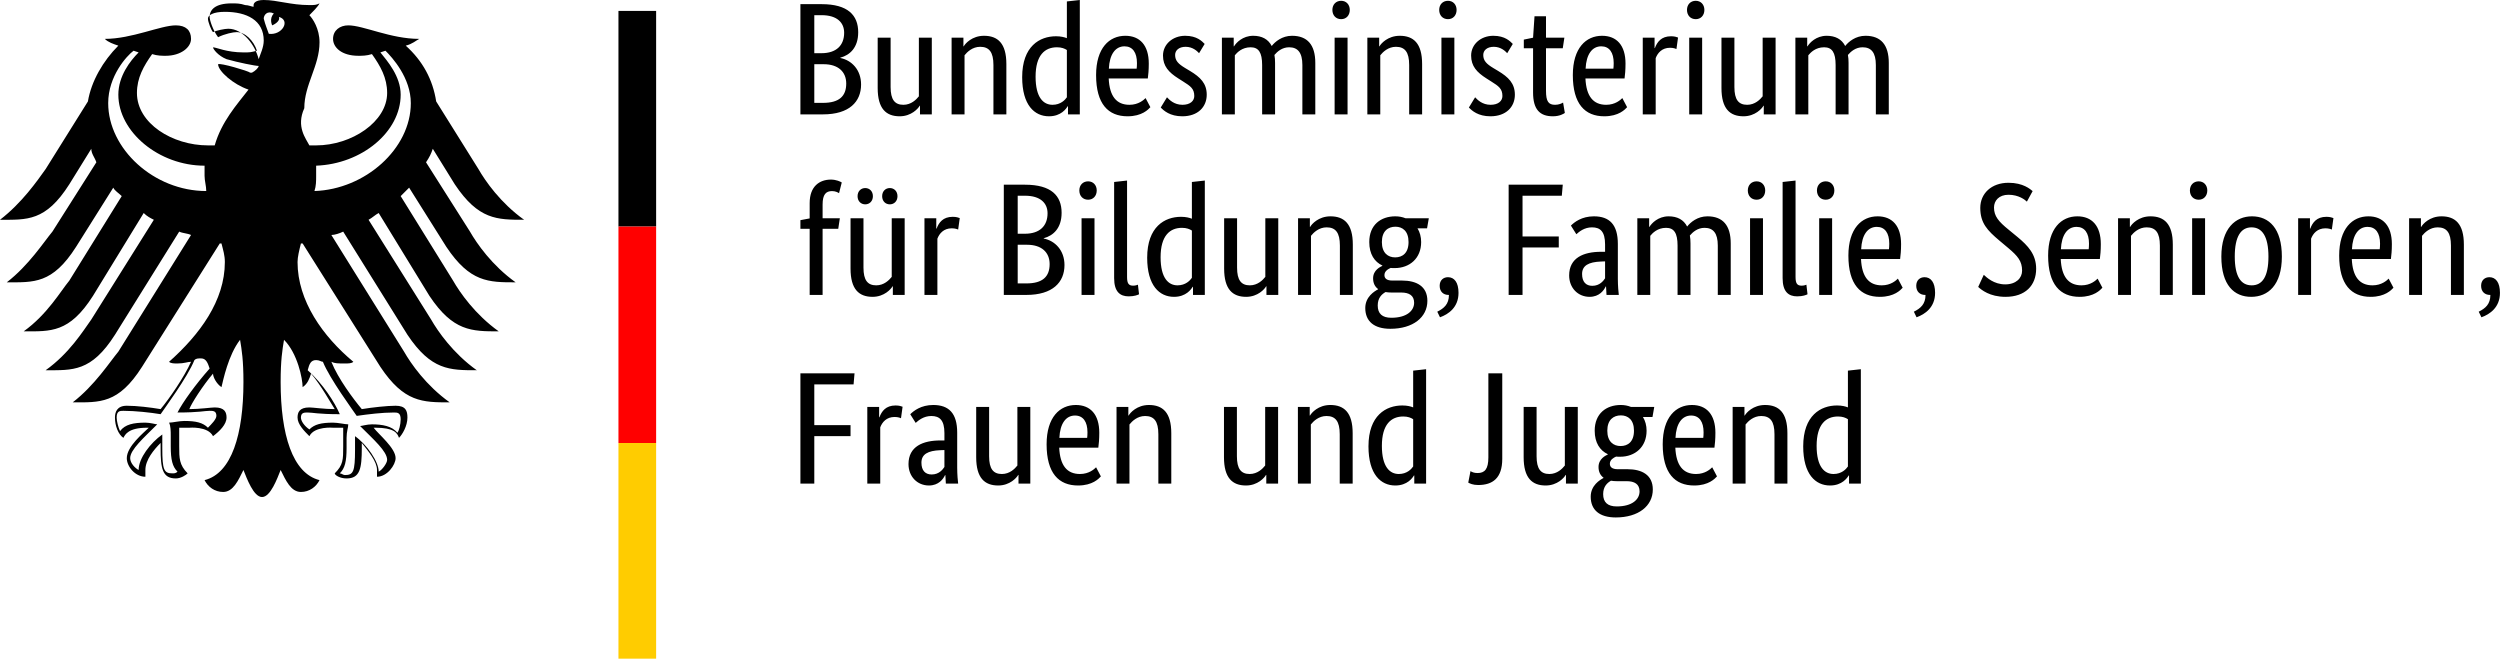 <svg width="367" height="97" viewBox="0 0 367 97" fill="none" xmlns="http://www.w3.org/2000/svg">
<path d="M90.789 33.259H96.32V1.602H90.789V33.259Z" fill="black"/>
<path d="M90.789 65.037H96.32V33.262H90.789V65.037Z" fill="#FF0000"/>
<path d="M90.789 96.692H96.32V65.035H90.789V96.692Z" fill="#FFCC00"/>
<path d="M60.308 15.139C60.308 11.416 57.578 8.438 56.585 7.445L55.84 7.694C56.833 8.934 58.819 11.168 58.819 13.898C58.819 19.358 53.111 24.073 46.41 24.322C46.41 24.818 46.41 25.314 46.41 25.811C46.41 26.555 46.41 27.3 46.161 28.044C53.607 27.796 60.308 21.84 60.308 15.139ZM49.884 60.804C46.658 60.804 45.913 60.556 45.169 60.556C44.672 60.556 44.176 60.556 44.176 61.3C44.176 61.797 44.672 62.541 45.417 63.038C46.161 62.293 47.154 62.045 48.892 62.045C49.636 62.045 50.629 62.293 51.125 62.293C51.125 62.789 50.877 63.286 50.877 64.279C50.877 64.775 50.877 65.271 50.877 65.768C50.877 67.753 50.629 68.746 49.884 69.49C50.132 69.49 50.381 69.739 50.629 69.739C51.87 69.739 52.118 69.242 52.118 66.016C52.118 65.023 52.118 64.03 52.118 64.03C53.855 65.271 55.592 67.753 55.592 69.242C56.089 68.994 56.833 68.001 56.833 67.505C56.833 66.264 54.848 64.527 52.862 62.541C53.111 62.541 53.855 62.293 54.6 62.293C56.089 62.293 57.578 62.541 58.322 63.534C58.571 63.286 58.819 62.293 58.819 61.549C58.819 60.556 58.322 60.556 57.826 60.556C56.089 60.556 54.103 60.804 52.366 61.052C51.87 60.308 48.395 55.592 47.402 53.111C47.154 53.111 46.906 52.862 46.41 52.862C45.665 52.862 45.417 53.359 45.169 54.351C47.402 56.337 49.14 59.067 49.884 60.804ZM30.774 54.103C30.526 53.359 30.278 52.614 29.534 52.614C29.037 52.614 28.789 52.614 28.541 52.862C27.548 55.344 24.073 60.06 23.577 60.804C22.088 60.556 19.854 60.308 18.117 60.308C17.621 60.308 17.124 60.308 17.124 61.3C17.124 61.797 17.373 62.79 17.621 63.286C18.365 62.293 19.606 62.045 21.343 62.045C22.088 62.045 22.833 62.293 23.081 62.293C21.095 64.279 19.11 66.016 19.11 67.257C19.11 68.001 19.854 68.746 20.351 68.994C20.351 67.257 22.088 65.023 23.825 63.782C23.825 64.03 23.825 65.023 23.825 65.768C23.825 68.994 24.073 69.49 25.314 69.49C25.562 69.49 25.811 69.49 26.059 69.242C25.314 68.498 25.066 67.505 25.066 65.519C25.066 65.023 25.066 64.527 25.066 64.03C25.066 63.286 25.066 62.541 24.818 62.045C25.314 62.045 26.307 61.797 27.052 61.797C28.789 61.797 29.782 62.045 30.526 62.789C31.023 62.293 31.767 61.549 31.767 61.052C31.767 60.308 31.271 60.308 30.774 60.308C30.03 60.308 29.285 60.556 26.059 60.556C26.803 59.067 28.789 56.337 30.774 54.103ZM17.373 13.898C17.373 11.168 19.11 8.934 20.351 7.694L19.606 7.445C18.613 8.19 15.883 11.168 15.883 15.139C15.883 21.84 22.584 28.044 30.278 28.044C30.278 27.3 30.03 26.555 30.03 25.811C30.03 25.314 30.03 24.818 30.03 24.322C23.329 24.322 17.373 19.358 17.373 13.898ZM37.972 8.686C38.22 7.942 38.716 6.949 38.716 5.956C38.716 2.978 36.234 1.737 33.008 1.737C31.271 1.737 30.526 2.234 30.526 2.73C30.526 3.226 31.023 4.467 31.271 4.715C31.767 4.467 33.008 4.219 33.504 4.219C35.738 4.219 37.475 6.701 37.972 8.686ZM39.461 4.964C41.446 5.212 42.687 2.978 40.95 2.482C41.198 3.226 39.957 3.723 39.957 3.723C39.957 3.723 39.461 2.73 40.205 1.985C39.212 1.489 38.716 2.234 38.716 2.73C38.964 3.723 39.212 4.219 39.461 4.964ZM45.417 21.343C45.665 21.343 45.913 21.343 46.41 21.343C51.621 21.343 56.833 17.869 56.833 13.65C56.833 11.416 55.84 9.679 54.6 7.942C53.855 8.19 53.111 8.19 52.614 8.19C50.132 8.19 48.892 6.949 48.892 5.708C48.892 4.467 49.884 3.723 51.125 3.723C53.359 3.723 57.33 5.708 61.549 5.708C61.052 5.956 60.556 6.453 59.563 6.701C62.045 8.934 63.534 11.665 64.031 14.891L70.235 24.818C71.228 26.555 73.461 29.782 76.936 32.263C72.965 32.263 70.235 32.263 66.76 27.052L63.534 21.84C63.286 22.584 63.038 23.081 62.541 23.825L68.994 34.001C69.987 35.738 72.22 38.964 75.695 41.446C71.724 41.446 68.994 41.446 65.52 36.234L60.06 27.548C59.563 28.044 59.315 28.293 58.819 28.789L66.512 41.198C67.505 42.935 69.739 46.161 73.213 48.643C69.242 48.643 66.512 48.643 63.038 43.431L55.592 31.271C55.096 31.519 54.6 32.015 54.103 32.263L63.286 46.906C64.279 48.643 66.512 51.87 69.987 54.351C66.016 54.351 63.286 54.351 59.811 49.14L50.381 34.001C49.884 34.249 49.14 34.497 48.643 34.497L59.315 51.621C60.308 53.359 62.541 56.585 66.016 59.067C62.045 59.067 59.315 59.067 55.84 53.855L44.424 35.738H44.176C43.928 36.731 43.68 37.723 43.68 38.468C43.68 44.176 47.402 49.388 51.87 53.111C51.621 53.359 51.125 53.359 50.629 53.359C49.636 53.359 49.14 53.359 48.643 53.111C49.636 55.592 51.87 58.571 53.111 60.059C54.6 59.811 56.833 59.563 58.074 59.563C59.563 59.563 59.811 60.308 59.811 61.3C59.811 62.541 59.067 63.782 58.571 64.279C58.322 63.534 57.826 62.789 55.096 62.789H54.848C55.592 63.782 58.074 65.768 58.074 67.257C58.074 68.249 56.833 69.987 55.344 69.987C55.344 69.739 55.344 69.242 55.344 68.994C55.344 67.753 54.103 66.264 53.111 65.023C53.111 65.271 53.111 65.271 53.111 65.768C53.111 68.746 52.862 70.235 50.877 70.235C49.884 70.235 49.14 69.739 49.14 69.49C50.381 68.249 50.381 67.505 50.381 65.519V64.03C50.381 63.534 50.381 63.038 50.381 62.789C49.636 62.789 49.388 62.789 48.892 62.789C48.892 62.789 46.161 62.541 45.417 64.03C44.672 63.286 43.68 62.293 43.68 61.3C43.68 60.556 43.928 59.811 45.417 59.811C45.913 59.811 47.651 60.059 49.14 60.059C48.643 59.315 47.154 56.585 45.665 54.848C45.417 55.592 45.169 56.337 44.424 56.833C44.424 55.592 43.68 51.87 41.694 49.884C41.446 51.373 41.198 52.862 41.198 56.089C41.198 63.782 42.935 69.49 46.906 70.483C46.41 71.476 45.417 72.22 44.176 72.22C42.687 72.22 41.942 70.483 41.198 68.994C40.702 70.235 39.709 72.965 38.468 72.965C37.227 72.965 36.234 70.235 35.738 68.994C34.993 70.483 34.249 72.22 32.76 72.22C31.519 72.22 30.526 71.476 30.03 70.483C34.001 69.49 35.738 63.782 35.738 56.089C35.738 52.862 35.49 51.373 35.242 49.884C33.504 52.118 32.76 55.84 32.512 56.833C31.767 56.337 31.271 55.344 31.271 54.848C29.782 56.585 28.044 59.315 27.796 60.059C29.285 60.059 31.023 59.811 31.519 59.811C33.008 59.811 33.256 60.556 33.256 61.3C33.256 62.293 32.263 63.286 31.271 64.03C30.526 62.541 27.796 62.789 27.796 62.789C27.3 62.789 27.052 62.789 26.307 62.789C26.307 63.038 26.307 63.782 26.307 64.03V65.519C26.307 67.257 26.307 68.249 27.548 69.49C27.3 69.739 26.555 70.235 25.811 70.235C23.825 70.235 23.577 68.746 23.577 65.768C23.577 65.271 23.577 65.519 23.577 65.023C22.584 66.016 21.343 67.505 21.343 68.994C21.343 69.242 21.343 69.49 21.343 69.987C19.854 69.987 18.613 68.498 18.613 67.257C18.613 65.519 21.095 63.534 21.84 62.789H21.592C18.862 62.789 18.365 63.782 18.117 64.279C17.373 63.782 16.876 62.541 16.876 61.3C16.876 60.556 17.124 59.563 18.613 59.563C20.103 59.563 22.088 59.811 23.577 60.059C24.818 58.571 27.052 55.344 28.044 53.111C27.548 53.111 27.052 53.359 26.059 53.359C25.562 53.359 25.066 53.359 24.818 53.111C29.285 49.14 33.008 44.176 33.008 38.468C33.008 37.475 32.76 36.731 32.512 35.738H32.263L20.847 53.855C17.373 59.315 14.643 59.067 10.672 59.067C13.898 56.585 16.132 53.111 17.373 51.621L28.044 34.497C27.548 34.249 26.803 34.249 26.307 34.001L16.876 49.14C13.402 54.6 10.672 54.351 6.701 54.351C10.175 51.87 12.161 48.643 13.402 46.906L22.584 32.263C22.088 32.015 21.592 31.767 21.095 31.271L13.65 43.431C10.175 48.892 7.445 48.643 3.475 48.643C6.949 46.161 8.934 42.687 10.175 41.198L17.869 28.789C17.373 28.293 16.876 28.044 16.628 27.548L11.168 36.234C7.694 41.694 4.964 41.446 0.993 41.446C4.219 38.964 6.453 35.49 7.694 34.001L14.146 23.825C13.898 23.081 13.402 22.584 13.402 21.84L10.175 27.052C6.701 32.512 3.971 32.263 0 32.263C3.226 29.782 5.46 26.555 6.701 24.818L12.905 14.891C13.402 11.913 15.139 8.934 17.373 6.701C16.628 6.453 15.883 6.204 15.387 5.708C19.358 5.708 23.577 3.723 25.811 3.723C27.3 3.723 28.044 4.467 28.044 5.708C28.044 6.949 26.555 8.19 24.322 8.19C23.825 8.19 23.081 8.19 22.336 7.942C21.095 9.679 20.103 11.416 20.103 13.65C20.103 18.117 25.314 21.343 30.526 21.343C30.774 21.343 31.023 21.343 31.519 21.343C32.512 17.869 34.745 15.387 36.483 13.153C34.249 12.409 32.015 10.424 32.015 9.431C32.263 9.183 36.483 10.424 36.731 10.672H36.979C37.475 10.424 37.972 9.927 37.972 9.679C37.475 9.679 34.993 9.183 33.256 8.686C32.015 8.19 31.271 7.197 31.271 6.949C31.767 6.949 33.256 7.694 35.738 7.694C36.731 7.694 36.731 7.694 37.723 7.445C37.227 5.956 35.986 4.715 34.745 4.715C34.249 4.715 33.008 4.964 32.015 5.46C31.271 4.467 30.774 2.978 30.774 2.482C30.774 1.489 31.519 0.496 34.001 0.496C34.745 0.496 35.242 0.496 35.986 0.745C36.483 0.745 36.979 0.993 37.227 0.993V0.745C37.227 0.496 37.475 0 38.716 0C40.702 0 42.687 0.745 45.417 0.745C46.161 0.745 46.41 0.744 46.906 0.496C46.658 0.993 45.913 1.737 45.417 2.234C45.913 2.73 46.906 4.219 46.906 6.205C46.906 9.679 44.672 12.409 44.672 15.883C43.431 18.613 44.921 20.351 45.417 21.343Z" fill="black"/>
<path d="M125.984 4.737C125.984 2.228 124.461 0.61 120.617 0.61H117.5V16.791H120.805C124.672 16.791 126.406 14.938 126.406 12.406C126.406 10.248 125.023 8.841 123.359 8.513V8.466C124.766 8.091 125.984 6.988 125.984 4.737ZM123.922 4.807C123.922 6.66 122.773 7.809 120.594 7.809H119.539V2.228H120.617C122.891 2.228 123.922 3.33 123.922 4.807ZM124.227 12.265C124.227 14.117 123.195 15.102 120.805 15.102H119.539V9.427H120.922C123.031 9.427 124.227 10.53 124.227 12.265ZM135.008 15.525H135.055V16.791H136.789V5.534H134.891V14.141C134.516 14.61 133.766 15.384 132.617 15.384C131.352 15.384 130.742 14.633 130.742 12.781V5.534H128.844V12.922C128.844 15.97 130.086 17.072 132.078 17.072C133.789 17.072 134.797 15.923 135.008 15.525ZM143.891 6.871C145.203 6.871 145.836 7.645 145.836 9.545V16.791H147.734V9.404C147.734 6.355 146.469 5.253 144.453 5.253C142.695 5.253 141.688 6.402 141.477 6.801H141.43V5.534H139.695V16.791H141.594V8.114C141.969 7.645 142.742 6.871 143.891 6.871ZM154.508 15.384C153.195 15.384 152.024 14.352 152.024 11.257C152.024 8.067 153.406 6.941 155.164 6.941C155.844 6.941 156.289 7.129 156.617 7.34V14.282C156.359 14.657 155.703 15.384 154.508 15.384ZM156.734 15.595H156.781V16.791H158.516V0L156.617 0.211V5.605C156.266 5.464 155.75 5.323 155.024 5.323C152.633 5.323 150.055 6.777 150.055 11.327C150.055 15.431 151.859 17.072 153.992 17.072C155.774 17.072 156.524 15.947 156.734 15.595ZM165.078 6.801C166.274 6.801 166.906 7.715 166.906 9.263C166.906 9.615 166.883 9.92 166.86 10.084H162.781C162.875 7.973 163.742 6.801 165.078 6.801ZM168.875 15.736L168.172 14.399C167.914 14.657 167.141 15.384 165.805 15.384C163.906 15.384 162.875 14.141 162.758 11.514H168.5C168.57 10.975 168.641 10.295 168.641 9.334C168.641 6.637 167.328 5.253 165.195 5.253C162.852 5.253 160.906 7.035 160.906 11.022C160.906 15.267 162.688 17.072 165.524 17.072C167.656 17.072 168.57 16.064 168.875 15.736ZM176.844 6.449C176.469 6.074 175.719 5.253 173.984 5.253C172.156 5.253 170.727 6.496 170.727 8.161C170.727 9.709 171.57 10.623 172.977 11.514L173.68 11.96C174.758 12.64 175.32 13.015 175.32 14.094C175.32 14.821 174.711 15.384 173.586 15.384C172.367 15.384 171.664 14.657 171.313 14.282L170.398 15.783C170.844 16.252 171.758 17.072 173.563 17.072C175.859 17.072 177.148 15.689 177.148 13.906C177.148 12.241 176.211 11.327 174.688 10.412L173.984 9.99C172.977 9.38 172.508 8.911 172.508 8.067C172.508 7.411 173.047 6.871 174.055 6.871C175.109 6.871 175.766 7.528 176.023 7.809L176.844 6.449ZM183.594 6.941C184.766 6.941 185.281 7.715 185.281 9.545V16.791H187.18V9.24C187.18 8.818 187.156 8.419 187.086 8.067C187.508 7.575 188.211 6.941 189.242 6.941C190.508 6.941 191.188 7.715 191.188 9.545V16.791H193.086V9.24C193.086 6.566 191.914 5.253 189.664 5.253C188.211 5.253 187.18 6.121 186.688 6.754C186.172 5.745 185.235 5.253 183.969 5.253C182.422 5.253 181.461 6.285 181.156 6.801H181.109V5.534H179.375V16.791H181.274V8.114C181.602 7.715 182.328 6.941 183.594 6.941ZM196.883 2.814C197.633 2.814 198.149 2.251 198.149 1.454C198.149 0.68 197.633 0.117 196.883 0.117C196.11 0.117 195.594 0.68 195.594 1.454C195.594 2.251 196.11 2.814 196.883 2.814ZM197.821 5.534H195.922V16.791H197.821V5.534ZM204.922 6.871C206.235 6.871 206.867 7.645 206.867 9.545V16.791H208.766V9.404C208.766 6.355 207.5 5.253 205.485 5.253C203.727 5.253 202.719 6.402 202.508 6.801H202.461V5.534H200.727V16.791H202.625V8.114C203 7.645 203.774 6.871 204.922 6.871ZM212.563 2.814C213.313 2.814 213.828 2.251 213.828 1.454C213.828 0.68 213.313 0.117 212.563 0.117C211.789 0.117 211.274 0.68 211.274 1.454C211.274 2.251 211.789 2.814 212.563 2.814ZM213.5 5.534H211.602V16.791H213.5V5.534ZM222.078 6.449C221.703 6.074 220.953 5.253 219.219 5.253C217.391 5.253 215.961 6.496 215.961 8.161C215.961 9.709 216.805 10.623 218.211 11.514L218.914 11.96C219.993 12.64 220.555 13.015 220.555 14.094C220.555 14.821 219.946 15.384 218.821 15.384C217.602 15.384 216.899 14.657 216.547 14.282L215.633 15.783C216.078 16.252 216.992 17.072 218.797 17.072C221.094 17.072 222.383 15.689 222.383 13.906C222.383 12.241 221.446 11.327 219.922 10.412L219.219 9.99C218.211 9.38 217.742 8.911 217.742 8.067C217.742 7.411 218.282 6.871 219.289 6.871C220.344 6.871 221 7.528 221.258 7.809L222.078 6.449ZM229.719 16.58L229.461 15.056C229.274 15.173 228.852 15.384 228.289 15.384C227.328 15.384 226.953 14.915 226.953 13.32V7.082H229.414L229.649 5.534H226.953V2.392H225.266L225.055 5.534L223.696 5.816V7.082H225.055V13.578C225.055 16.064 226.039 17.072 227.961 17.072C228.969 17.072 229.555 16.697 229.719 16.58ZM235.063 6.801C236.258 6.801 236.891 7.715 236.891 9.263C236.891 9.615 236.868 9.92 236.844 10.084H232.766C232.86 7.973 233.727 6.801 235.063 6.801ZM238.86 15.736L238.157 14.399C237.899 14.657 237.125 15.384 235.789 15.384C233.891 15.384 232.86 14.141 232.743 11.514H238.485C238.555 10.975 238.625 10.295 238.625 9.334C238.625 6.637 237.313 5.253 235.18 5.253C232.836 5.253 230.891 7.035 230.891 11.022C230.891 15.267 232.672 17.072 235.508 17.072C237.641 17.072 238.555 16.064 238.86 15.736ZM246.336 5.511C246.149 5.441 245.844 5.323 245.305 5.323C243.875 5.323 243.266 6.168 242.938 7.059H242.891V5.534H241.157V16.791H243.055V8.536C243.336 7.786 243.969 7.012 245.164 7.012C245.68 7.012 246.008 7.153 246.102 7.199L246.336 5.511ZM248.938 2.814C249.688 2.814 250.204 2.251 250.204 1.454C250.204 0.68 249.688 0.117 248.938 0.117C248.164 0.117 247.649 0.68 247.649 1.454C247.649 2.251 248.164 2.814 248.938 2.814ZM249.875 5.534H247.977V16.791H249.875V5.534ZM258.875 15.525H258.922V16.791H260.657V5.534H258.758V14.141C258.383 14.61 257.633 15.384 256.485 15.384C255.219 15.384 254.61 14.633 254.61 12.781V5.534H252.711V12.922C252.711 15.97 253.954 17.072 255.946 17.072C257.657 17.072 258.664 15.923 258.875 15.525ZM267.782 6.941C268.954 6.941 269.469 7.715 269.469 9.545V16.791H271.368V9.24C271.368 8.818 271.344 8.419 271.274 8.067C271.696 7.575 272.399 6.941 273.43 6.941C274.696 6.941 275.375 7.715 275.375 9.545V16.791H277.274V9.24C277.274 6.566 276.102 5.253 273.852 5.253C272.399 5.253 271.368 6.121 270.875 6.754C270.36 5.745 269.422 5.253 268.157 5.253C266.61 5.253 265.649 6.285 265.344 6.801H265.297V5.534H263.563V16.791H265.461V8.114C265.79 7.715 266.516 6.941 267.782 6.941Z" fill="black"/>
<path d="M123.055 33.586L123.289 32.038H120.758V30.022C120.758 28.544 121.25 28.052 122.141 28.052C122.633 28.052 122.984 28.239 123.172 28.357L123.57 26.785C123.383 26.668 122.773 26.363 121.977 26.363C120.313 26.363 118.859 27.348 118.859 29.811V32.062L117.5 32.32V33.586H118.859V43.295H120.758V33.586H123.055ZM131.75 28.802C131.75 28.075 131.258 27.606 130.625 27.606C129.992 27.606 129.5 28.075 129.5 28.802C129.5 29.529 129.992 29.998 130.625 29.998C131.258 29.998 131.75 29.529 131.75 28.802ZM128.141 28.802C128.141 28.075 127.648 27.606 127.016 27.606C126.383 27.606 125.891 28.075 125.891 28.802C125.891 29.529 126.383 29.998 127.016 29.998C127.648 29.998 128.141 29.529 128.141 28.802ZM131.023 42.029H131.07V43.295H132.805V32.038H130.906V40.645C130.531 41.114 129.781 41.888 128.633 41.888C127.367 41.888 126.758 41.137 126.758 39.285V32.038H124.859V39.425C124.859 42.474 126.102 43.576 128.094 43.576C129.805 43.576 130.813 42.427 131.023 42.029ZM140.891 32.015C140.703 31.945 140.399 31.828 139.859 31.828C138.43 31.828 137.82 32.672 137.492 33.563H137.445V32.038H135.711V43.295H137.609V35.04C137.891 34.29 138.524 33.516 139.719 33.516C140.234 33.516 140.563 33.657 140.656 33.703L140.891 32.015ZM155.844 31.241C155.844 28.732 154.32 27.114 150.477 27.114H147.359V43.295H150.664C154.531 43.295 156.266 41.442 156.266 38.91C156.266 36.752 154.883 35.345 153.219 35.017V34.97C154.625 34.595 155.844 33.492 155.844 31.241ZM153.781 31.311C153.781 33.164 152.633 34.313 150.453 34.313H149.398V28.732H150.477C152.75 28.732 153.781 29.834 153.781 31.311ZM154.086 38.769C154.086 40.621 153.055 41.606 150.664 41.606H149.398V35.931H150.781C152.891 35.931 154.086 37.033 154.086 38.769ZM159.734 29.318C160.484 29.318 161 28.755 161 27.958C161 27.184 160.484 26.621 159.734 26.621C158.961 26.621 158.445 27.184 158.445 27.958C158.445 28.755 158.961 29.318 159.734 29.318ZM160.672 32.038H158.773V43.295H160.672V32.038ZM165.453 26.504L163.555 26.715V40.833C163.555 42.826 164.422 43.506 165.688 43.506C166.531 43.506 167.023 43.295 167.211 43.201L167.047 41.794C166.93 41.841 166.695 41.935 166.344 41.935C165.688 41.935 165.453 41.606 165.453 40.668V26.504ZM172.859 41.888C171.547 41.888 170.375 40.856 170.375 37.761C170.375 34.571 171.758 33.446 173.516 33.446C174.195 33.446 174.641 33.633 174.969 33.844V40.786C174.711 41.161 174.055 41.888 172.859 41.888ZM175.086 42.099H175.133V43.295H176.867V26.504L174.969 26.715V32.109C174.617 31.968 174.102 31.828 173.375 31.828C170.984 31.828 168.406 33.281 168.406 37.831C168.406 41.935 170.211 43.576 172.344 43.576C174.125 43.576 174.875 42.451 175.086 42.099ZM185.867 42.029H185.914V43.295H187.649V32.038H185.75V40.645C185.375 41.114 184.625 41.888 183.477 41.888C182.211 41.888 181.602 41.137 181.602 39.285V32.038H179.703V39.425C179.703 42.474 180.945 43.576 182.938 43.576C184.649 43.576 185.656 42.427 185.867 42.029ZM194.75 33.375C196.063 33.375 196.696 34.149 196.696 36.049V43.295H198.594V35.908C198.594 32.859 197.328 31.757 195.313 31.757C193.555 31.757 192.547 32.906 192.336 33.305H192.289V32.038H190.555V43.295H192.453V34.618C192.828 34.149 193.602 33.375 194.75 33.375ZM206.774 35.533C206.774 37.151 205.883 37.784 204.805 37.784C203.774 37.784 202.86 37.151 202.86 35.533C202.86 33.915 203.774 33.281 204.852 33.281C205.883 33.281 206.774 33.915 206.774 35.533ZM209.539 44.163C209.539 42.029 207.946 41.184 205.813 41.184H204.383C203.563 41.184 203.235 40.856 203.235 40.387C203.235 39.801 203.774 39.496 204.149 39.332C204.336 39.355 204.524 39.355 204.735 39.355C206.938 39.355 208.625 37.925 208.625 35.533C208.625 34.782 208.438 34.079 208.086 33.516H209.492L209.75 32.038H206.328C205.86 31.851 205.367 31.757 204.828 31.757C202.719 31.757 201.008 33 201.008 35.533C201.008 37.315 201.782 38.441 202.93 38.98V39.027C202.649 39.167 201.571 39.637 201.571 40.856C201.571 41.56 201.828 42.075 202.297 42.427V42.474C201.782 42.755 200.422 43.553 200.422 45.218C200.422 47.164 201.711 48.267 204.102 48.267C207.43 48.267 209.539 46.578 209.539 44.163ZM204.242 46.648C202.907 46.648 202.25 46.039 202.25 44.843C202.25 43.717 202.86 43.178 203.399 42.873C203.657 42.92 203.961 42.943 204.266 42.943H205.696C206.844 42.943 207.594 43.365 207.594 44.444C207.594 45.593 206.539 46.648 204.242 46.648ZM211.391 46.578C212.633 46.133 214.11 45.124 214.11 42.99C214.11 41.442 213.477 40.692 212.563 40.692C211.907 40.692 211.344 41.114 211.344 41.958C211.344 42.826 211.907 43.295 212.633 43.295H212.703C212.703 44.655 211.977 45.265 210.992 45.757L211.391 46.578ZM223.508 43.295V36.33H228.828V34.712H223.508V28.732H229.274L229.414 27.114H221.469V43.295H223.508ZM235.625 36.963H235.039C232.485 36.963 230.352 37.831 230.352 40.434C230.352 42.263 231.641 43.576 233.352 43.576C234.782 43.576 235.461 42.615 235.719 42.052H235.766C235.789 42.615 235.813 42.967 235.836 43.295H237.641C237.594 42.99 237.5 41.911 237.5 40.95V35.814C237.5 32.977 236.282 31.757 233.985 31.757C232.18 31.757 231.102 32.625 230.61 33.117L231.407 34.384C231.828 34.008 232.578 33.375 233.703 33.375C234.922 33.375 235.625 33.985 235.625 35.885V36.963ZM235.625 38.37V40.856C235.391 41.208 234.852 41.958 233.75 41.958C232.813 41.958 232.25 41.372 232.25 40.223C232.25 38.98 233.211 38.464 235.016 38.394L235.625 38.37ZM244.579 33.446C245.75 33.446 246.266 34.219 246.266 36.049V43.295H248.164V35.744C248.164 35.322 248.141 34.923 248.071 34.571C248.493 34.079 249.196 33.446 250.227 33.446C251.493 33.446 252.172 34.219 252.172 36.049V43.295H254.071V35.744C254.071 33.07 252.899 31.757 250.649 31.757C249.196 31.757 248.164 32.625 247.672 33.258C247.157 32.249 246.219 31.757 244.954 31.757C243.407 31.757 242.446 32.789 242.141 33.305H242.094V32.038H240.36V43.295H242.258V34.618C242.586 34.219 243.313 33.446 244.579 33.446ZM257.868 29.318C258.618 29.318 259.133 28.755 259.133 27.958C259.133 27.184 258.618 26.621 257.868 26.621C257.094 26.621 256.579 27.184 256.579 27.958C256.579 28.755 257.094 29.318 257.868 29.318ZM258.805 32.038H256.907V43.295H258.805V32.038ZM263.586 26.504L261.688 26.715V40.833C261.688 42.826 262.555 43.506 263.821 43.506C264.665 43.506 265.157 43.295 265.344 43.201L265.18 41.794C265.063 41.841 264.829 41.935 264.477 41.935C263.821 41.935 263.586 41.606 263.586 40.668V26.504ZM268.016 29.318C268.766 29.318 269.282 28.755 269.282 27.958C269.282 27.184 268.766 26.621 268.016 26.621C267.243 26.621 266.727 27.184 266.727 27.958C266.727 28.755 267.243 29.318 268.016 29.318ZM268.954 32.038H267.055V43.295H268.954V32.038ZM275.516 33.305C276.711 33.305 277.344 34.219 277.344 35.767C277.344 36.119 277.321 36.424 277.297 36.588H273.219C273.313 34.477 274.18 33.305 275.516 33.305ZM279.313 42.24L278.61 40.903C278.352 41.161 277.579 41.888 276.243 41.888C274.344 41.888 273.313 40.645 273.196 38.019H278.938C279.008 37.479 279.079 36.799 279.079 35.837C279.079 33.141 277.766 31.757 275.633 31.757C273.29 31.757 271.344 33.539 271.344 37.526C271.344 41.771 273.125 43.576 275.961 43.576C278.094 43.576 279.008 42.568 279.313 42.24ZM281.352 46.578C282.594 46.133 284.071 45.124 284.071 42.99C284.071 41.442 283.438 40.692 282.524 40.692C281.868 40.692 281.305 41.114 281.305 41.958C281.305 42.826 281.868 43.295 282.594 43.295H282.665C282.665 44.655 281.938 45.265 280.954 45.757L281.352 46.578ZM298.391 28.052C298.04 27.77 297.008 26.832 294.852 26.832C292.321 26.832 290.704 28.427 290.704 30.514C290.704 32.742 291.735 33.821 293.516 35.322L294.829 36.424C296.188 37.573 296.844 38.323 296.844 39.73C296.844 40.833 295.954 41.747 294.36 41.747C292.696 41.747 291.618 40.715 291.219 40.34L290.399 42.122C290.868 42.545 292.086 43.576 294.407 43.576C297.313 43.576 298.907 41.911 298.907 39.449C298.907 37.338 297.711 36.072 296.188 34.806L294.876 33.727C293.399 32.531 292.719 31.734 292.719 30.467C292.719 29.459 293.446 28.591 294.852 28.591C296.352 28.591 297.29 29.342 297.547 29.6L298.391 28.052ZM304.837 33.305C306.032 33.305 306.665 34.219 306.665 35.767C306.665 36.119 306.641 36.424 306.618 36.588H302.54C302.633 34.477 303.501 33.305 304.837 33.305ZM308.633 42.24L307.93 40.903C307.672 41.161 306.899 41.888 305.563 41.888C303.665 41.888 302.633 40.645 302.516 38.019H308.258C308.329 37.479 308.399 36.799 308.399 35.837C308.399 33.141 307.087 31.757 304.954 31.757C302.61 31.757 300.665 33.539 300.665 37.526C300.665 41.771 302.446 43.576 305.282 43.576C307.415 43.576 308.329 42.568 308.633 42.24ZM315.126 33.375C316.438 33.375 317.071 34.149 317.071 36.049V43.295H318.969V35.908C318.969 32.859 317.704 31.757 315.688 31.757C313.93 31.757 312.923 32.906 312.712 33.305H312.665V32.038H310.93V43.295H312.829V34.618C313.204 34.149 313.977 33.375 315.126 33.375ZM322.766 29.318C323.516 29.318 324.032 28.755 324.032 27.958C324.032 27.184 323.516 26.621 322.766 26.621C321.993 26.621 321.477 27.184 321.477 27.958C321.477 28.755 321.993 29.318 322.766 29.318ZM323.704 32.038H321.805V43.295H323.704V32.038ZM326.094 37.667C326.094 41.888 327.993 43.576 330.477 43.576C332.938 43.576 334.977 41.864 334.977 37.667C334.977 33.516 333.079 31.757 330.594 31.757C328.18 31.757 326.094 33.516 326.094 37.667ZM333.008 37.667C333.008 40.645 332.094 41.888 330.548 41.888C329.001 41.888 328.063 40.645 328.063 37.667C328.063 34.688 328.977 33.375 330.524 33.375C332.071 33.375 333.008 34.688 333.008 37.667ZM342.548 32.015C342.36 31.945 342.055 31.828 341.516 31.828C340.087 31.828 339.477 32.672 339.149 33.563H339.102V32.038H337.368V43.295H339.266V35.04C339.548 34.29 340.18 33.516 341.376 33.516C341.891 33.516 342.219 33.657 342.313 33.703L342.548 32.015ZM347.563 33.305C348.759 33.305 349.391 34.219 349.391 35.767C349.391 36.119 349.368 36.424 349.344 36.588H345.266C345.36 34.477 346.227 33.305 347.563 33.305ZM351.36 42.24L350.657 40.903C350.399 41.161 349.626 41.888 348.29 41.888C346.391 41.888 345.36 40.645 345.243 38.019H350.985C351.055 37.479 351.126 36.799 351.126 35.837C351.126 33.141 349.813 31.757 347.68 31.757C345.337 31.757 343.391 33.539 343.391 37.526C343.391 41.771 345.173 43.576 348.009 43.576C350.141 43.576 351.055 42.568 351.36 42.24ZM357.852 33.375C359.165 33.375 359.798 34.149 359.798 36.049V43.295H361.696V35.908C361.696 32.859 360.43 31.757 358.415 31.757C356.657 31.757 355.649 32.906 355.438 33.305H355.391V32.038H353.657V43.295H355.555V34.618C355.93 34.149 356.704 33.375 357.852 33.375ZM364.274 46.578C365.516 46.133 366.993 45.124 366.993 42.99C366.993 41.442 366.36 40.692 365.446 40.692C364.79 40.692 364.227 41.114 364.227 41.958C364.227 42.826 364.79 43.295 365.516 43.295H365.587C365.587 44.655 364.86 45.265 363.876 45.757L364.274 46.578Z" fill="black"/>
<path d="M119.539 70.99V64.025H124.859V62.407H119.539V56.427H125.305L125.445 54.809H117.5V70.99H119.539ZM132.5 59.71C132.313 59.64 132.008 59.523 131.469 59.523C130.039 59.523 129.43 60.367 129.102 61.258H129.055V59.734H127.32V70.99H129.219V62.735C129.5 61.985 130.133 61.211 131.328 61.211C131.844 61.211 132.172 61.352 132.266 61.399L132.5 59.71ZM138.641 64.658H138.055C135.5 64.658 133.367 65.526 133.367 68.129C133.367 69.958 134.656 71.271 136.367 71.271C137.797 71.271 138.476 70.31 138.734 69.747H138.781C138.805 70.31 138.828 70.662 138.851 70.99H140.656C140.609 70.685 140.516 69.606 140.516 68.645V63.509C140.516 60.672 139.297 59.452 137 59.452C135.195 59.452 134.117 60.32 133.625 60.812L134.422 62.079C134.844 61.703 135.594 61.07 136.719 61.07C137.937 61.07 138.641 61.68 138.641 63.58V64.658ZM138.641 66.065V68.551C138.406 68.903 137.867 69.653 136.766 69.653C135.828 69.653 135.266 69.067 135.266 67.918C135.266 66.675 136.226 66.159 138.031 66.089L138.641 66.065ZM149.469 69.724H149.516V70.99H151.25V59.734H149.352V68.34C148.977 68.809 148.227 69.583 147.078 69.583C145.812 69.583 145.203 68.833 145.203 66.98V59.734H143.305V67.121C143.305 70.169 144.547 71.271 146.539 71.271C148.25 71.271 149.258 70.122 149.469 69.724ZM157.812 61C159.008 61 159.641 61.915 159.641 63.462C159.641 63.814 159.617 64.119 159.594 64.283H155.516C155.609 62.172 156.477 61 157.812 61ZM161.609 69.935L160.906 68.598C160.648 68.856 159.875 69.583 158.539 69.583C156.641 69.583 155.609 68.34 155.492 65.714H161.234C161.305 65.174 161.375 64.494 161.375 63.533C161.375 60.836 160.062 59.452 157.93 59.452C155.586 59.452 153.641 61.234 153.641 65.221C153.641 69.466 155.422 71.271 158.258 71.271C160.391 71.271 161.305 70.263 161.609 69.935ZM168.102 61.07C169.414 61.07 170.047 61.844 170.047 63.744V70.99H171.945V63.603C171.945 60.554 170.68 59.452 168.664 59.452C166.906 59.452 165.898 60.601 165.688 61H165.641V59.734H163.906V70.99H165.805V62.313C166.18 61.844 166.953 61.07 168.102 61.07ZM185.844 69.724H185.891V70.99H187.625V59.734H185.727V68.34C185.352 68.809 184.602 69.583 183.453 69.583C182.188 69.583 181.578 68.833 181.578 66.98V59.734H179.68V67.121C179.68 70.169 180.922 71.271 182.914 71.271C184.625 71.271 185.633 70.122 185.844 69.724ZM194.727 61.07C196.039 61.07 196.672 61.844 196.672 63.744V70.99H198.571V63.603C198.571 60.554 197.305 59.452 195.289 59.452C193.531 59.452 192.524 60.601 192.313 61H192.266V59.734H190.531V70.99H192.43V62.313C192.805 61.844 193.578 61.07 194.727 61.07ZM205.344 69.583C204.032 69.583 202.86 68.551 202.86 65.456C202.86 62.266 204.242 61.141 206 61.141C206.68 61.141 207.125 61.328 207.453 61.539V68.481C207.196 68.856 206.539 69.583 205.344 69.583ZM207.571 69.794H207.617V70.99H209.352V54.199L207.453 54.41V59.804C207.102 59.663 206.586 59.523 205.86 59.523C203.469 59.523 200.891 60.977 200.891 65.526C200.891 69.63 202.696 71.271 204.828 71.271C206.61 71.271 207.36 70.146 207.571 69.794ZM220.532 54.809H218.493V67.144C218.493 68.879 217.953 69.442 216.899 69.442C216.36 69.442 216.055 69.278 215.868 69.161L215.539 70.849C215.75 70.967 216.219 71.201 216.993 71.201C219.125 71.201 220.532 70.193 220.532 67.355V54.809ZM229.836 69.724H229.883V70.99H231.618V59.734H229.719V68.34C229.344 68.809 228.594 69.583 227.446 69.583C226.18 69.583 225.571 68.833 225.571 66.98V59.734H223.672V67.121C223.672 70.169 224.914 71.271 226.907 71.271C228.618 71.271 229.625 70.122 229.836 69.724ZM239.868 63.228C239.868 64.846 238.977 65.479 237.899 65.479C236.868 65.479 235.953 64.846 235.953 63.228C235.953 61.61 236.868 60.977 237.946 60.977C238.977 60.977 239.868 61.61 239.868 63.228ZM242.633 71.858C242.633 69.724 241.039 68.879 238.907 68.879H237.477C236.657 68.879 236.328 68.551 236.328 68.082C236.328 67.496 236.868 67.191 237.243 67.027C237.43 67.05 237.618 67.05 237.829 67.05C240.032 67.05 241.719 65.62 241.719 63.228C241.719 62.477 241.532 61.774 241.18 61.211H242.586L242.844 59.734H239.422C238.954 59.546 238.461 59.452 237.922 59.452C235.813 59.452 234.102 60.695 234.102 63.228C234.102 65.01 234.875 66.136 236.024 66.675V66.722C235.743 66.863 234.664 67.332 234.664 68.551C234.664 69.255 234.922 69.771 235.391 70.122V70.169C234.875 70.451 233.516 71.248 233.516 72.913C233.516 74.859 234.805 75.962 237.196 75.962C240.524 75.962 242.633 74.273 242.633 71.858ZM237.336 74.344C236 74.344 235.344 73.734 235.344 72.538C235.344 71.412 235.953 70.873 236.493 70.568C236.75 70.615 237.055 70.638 237.36 70.638H238.789C239.938 70.638 240.688 71.061 240.688 72.139C240.688 73.288 239.633 74.344 237.336 74.344ZM248.258 61C249.454 61 250.086 61.915 250.086 63.462C250.086 63.814 250.063 64.119 250.039 64.283H245.961C246.055 62.172 246.922 61 248.258 61ZM252.055 69.935L251.352 68.598C251.094 68.856 250.321 69.583 248.985 69.583C247.086 69.583 246.055 68.34 245.938 65.714H251.68C251.75 65.174 251.821 64.494 251.821 63.533C251.821 60.836 250.508 59.452 248.375 59.452C246.032 59.452 244.086 61.234 244.086 65.221C244.086 69.466 245.868 71.271 248.704 71.271C250.836 71.271 251.75 70.263 252.055 69.935ZM258.547 61.07C259.86 61.07 260.493 61.844 260.493 63.744V70.99H262.391V63.603C262.391 60.554 261.125 59.452 259.11 59.452C257.352 59.452 256.344 60.601 256.133 61H256.086V59.734H254.352V70.99H256.25V62.313C256.625 61.844 257.399 61.07 258.547 61.07ZM269.165 69.583C267.852 69.583 266.68 68.551 266.68 65.456C266.68 62.266 268.063 61.141 269.821 61.141C270.5 61.141 270.946 61.328 271.274 61.539V68.481C271.016 68.856 270.36 69.583 269.165 69.583ZM271.391 69.794H271.438V70.99H273.172V54.199L271.274 54.41V59.804C270.922 59.663 270.407 59.523 269.68 59.523C267.29 59.523 264.711 60.977 264.711 65.526C264.711 69.63 266.516 71.271 268.649 71.271C270.43 71.271 271.18 70.146 271.391 69.794Z" fill="black"/>
</svg>
